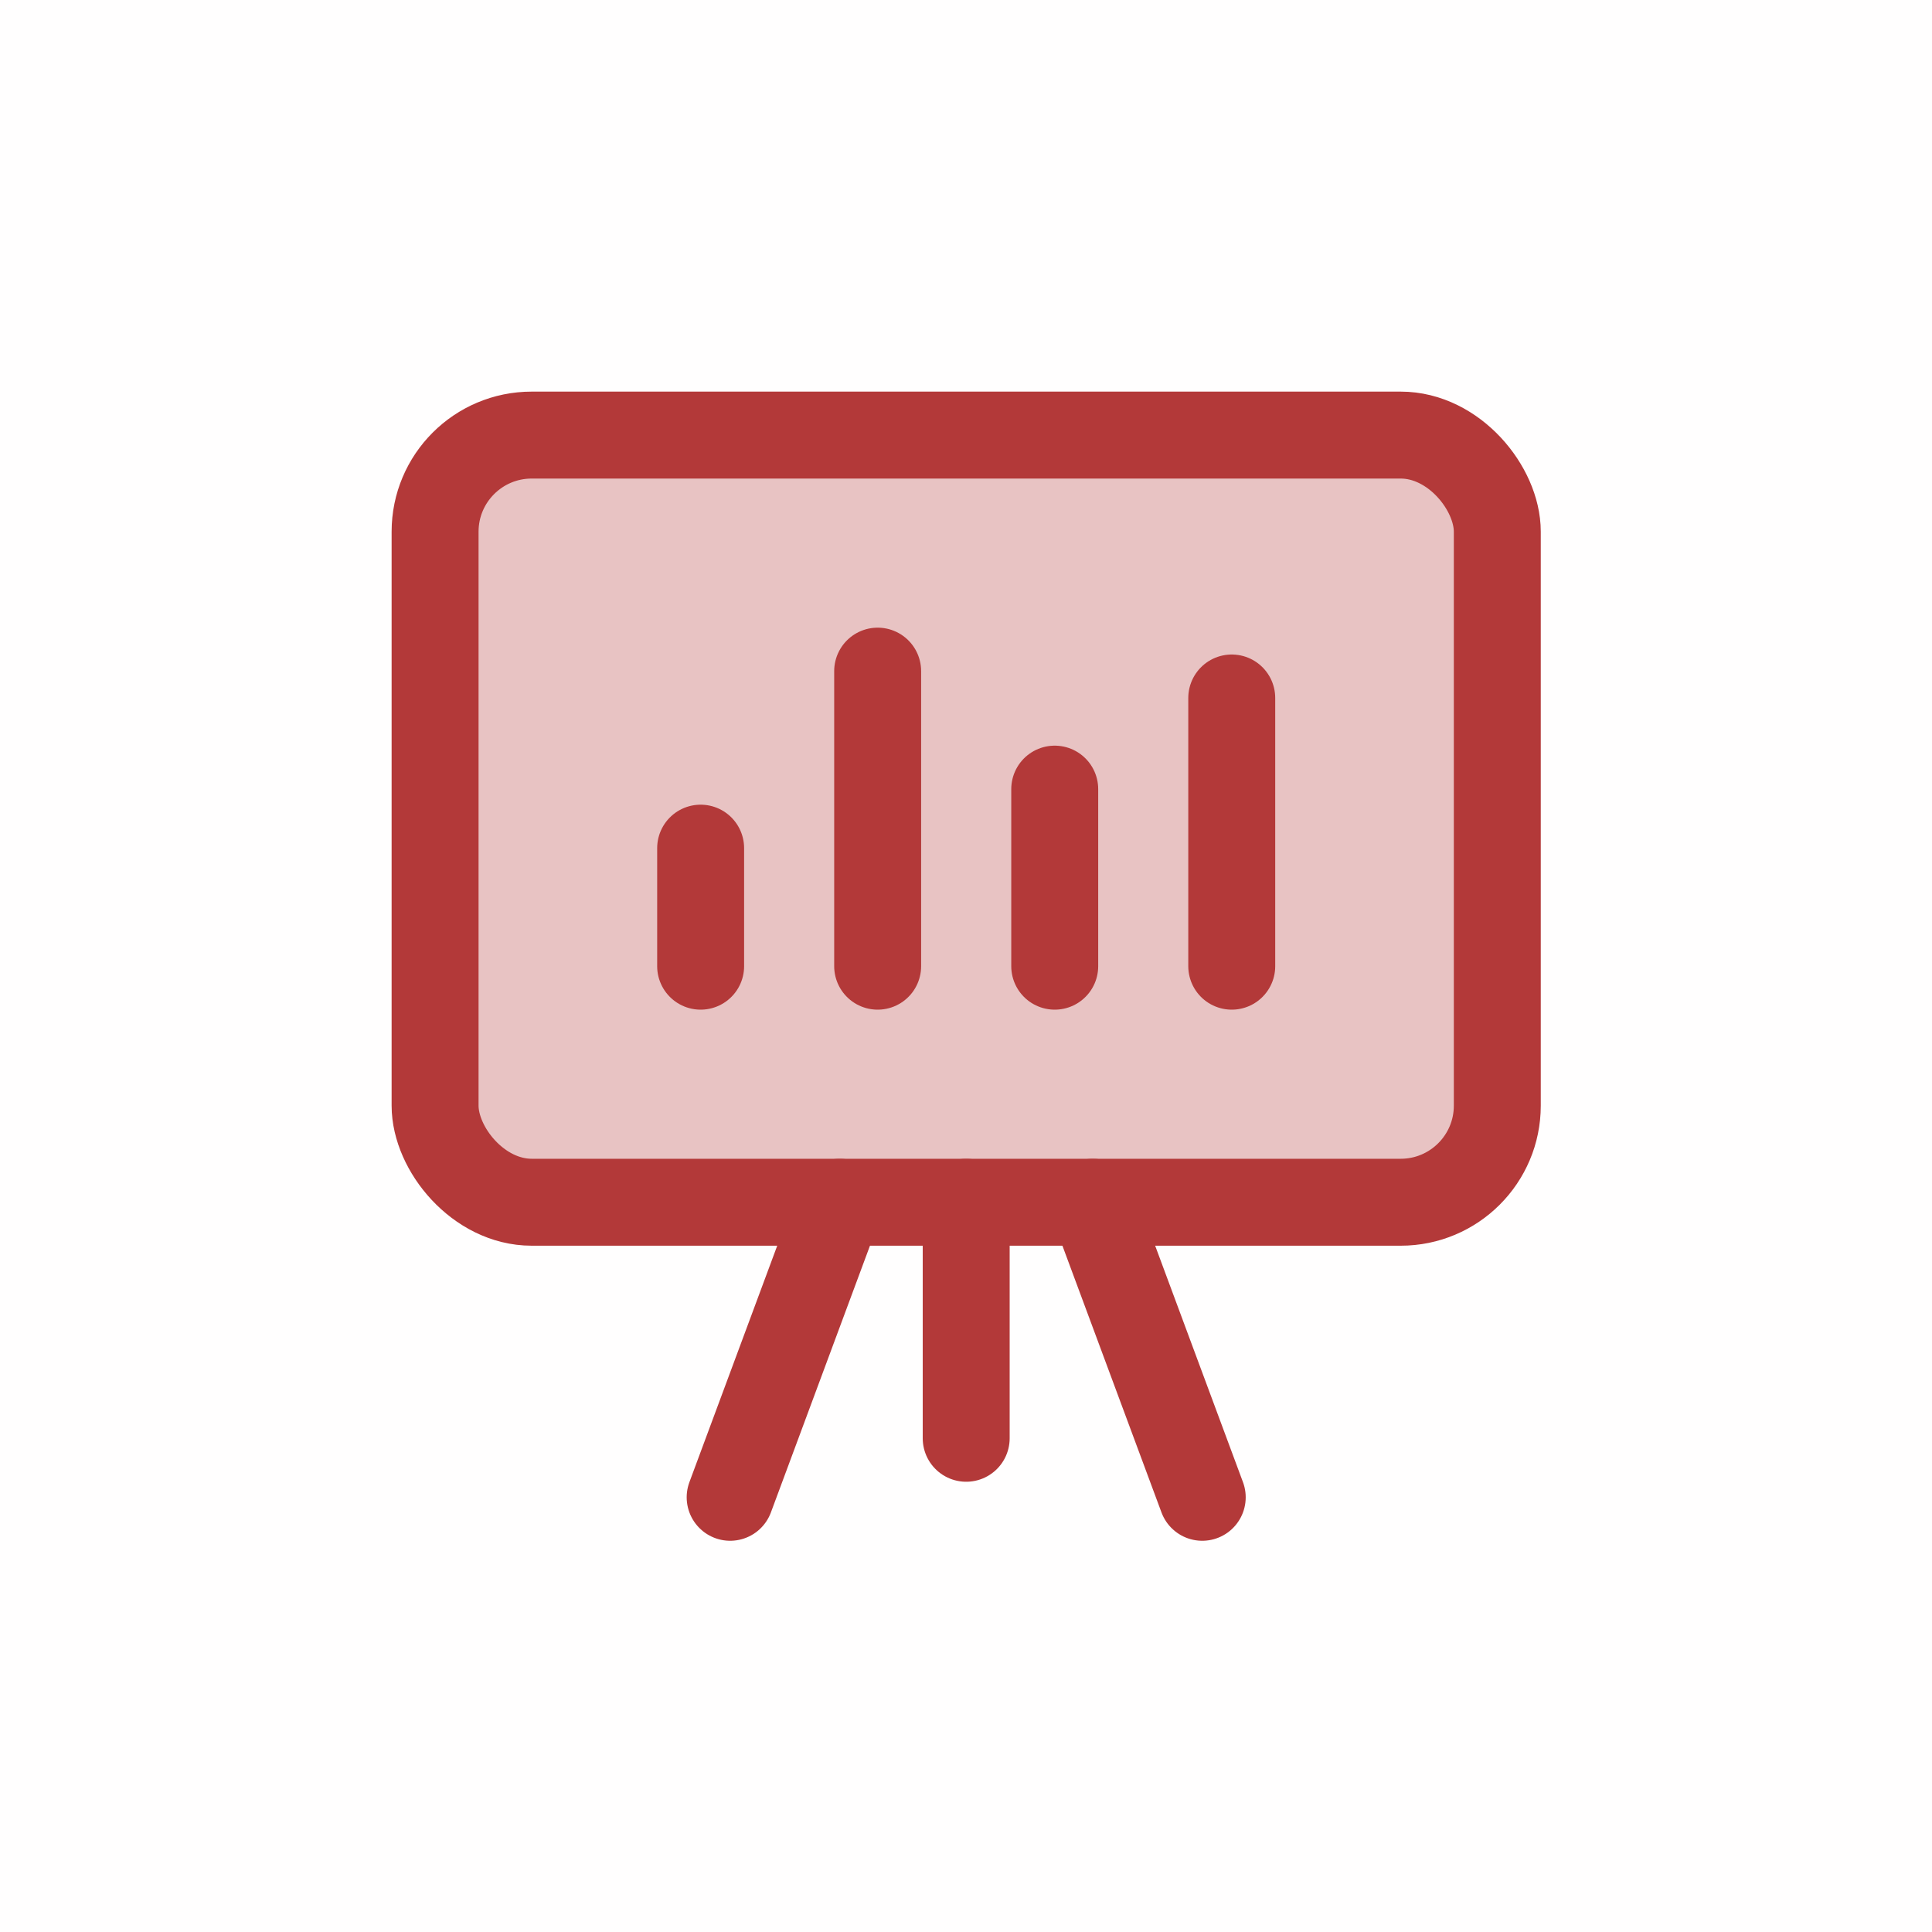 <?xml version="1.0" encoding="UTF-8"?>
<svg xmlns="http://www.w3.org/2000/svg" width="40" height="40" viewBox="0 0 40 40" fill="none">
  <rect width="40" height="40" fill="#FFFEFE"></rect>
  <path d="M20.004 24.891V29.778" stroke="#B33939" stroke-width="1.8" stroke-linecap="round" stroke-linejoin="round"></path>
  <path d="M15.117 31L17.386 24.891" stroke="#B33939" stroke-width="1.8" stroke-linecap="round" stroke-linejoin="round"></path>
  <path d="M24.891 31L22.622 24.891" stroke="#B33939" stroke-width="1.8" stroke-linecap="round" stroke-linejoin="round"></path>
  <path d="M14.506 20.004V17.56" stroke="#B33939" stroke-width="1.8" stroke-linecap="round" stroke-linejoin="round"></path>
  <path d="M18.171 20.004V13.895" stroke="#B33939" stroke-width="1.8" stroke-linecap="round" stroke-linejoin="round"></path>
  <path d="M21.837 20.004V16.338" stroke="#B33939" stroke-width="1.8" stroke-linecap="round" stroke-linejoin="round"></path>
  <path d="M25.502 20.004V14.451" stroke="#B33939" stroke-width="1.8" stroke-linecap="round" stroke-linejoin="round"></path>
  <rect x="9.008" y="9.008" width="21.992" height="15.883" rx="2" fill="#B33939" fill-opacity="0.3" stroke="#B33939" stroke-width="1.8" stroke-linecap="round" stroke-linejoin="round"></rect>
</svg>
